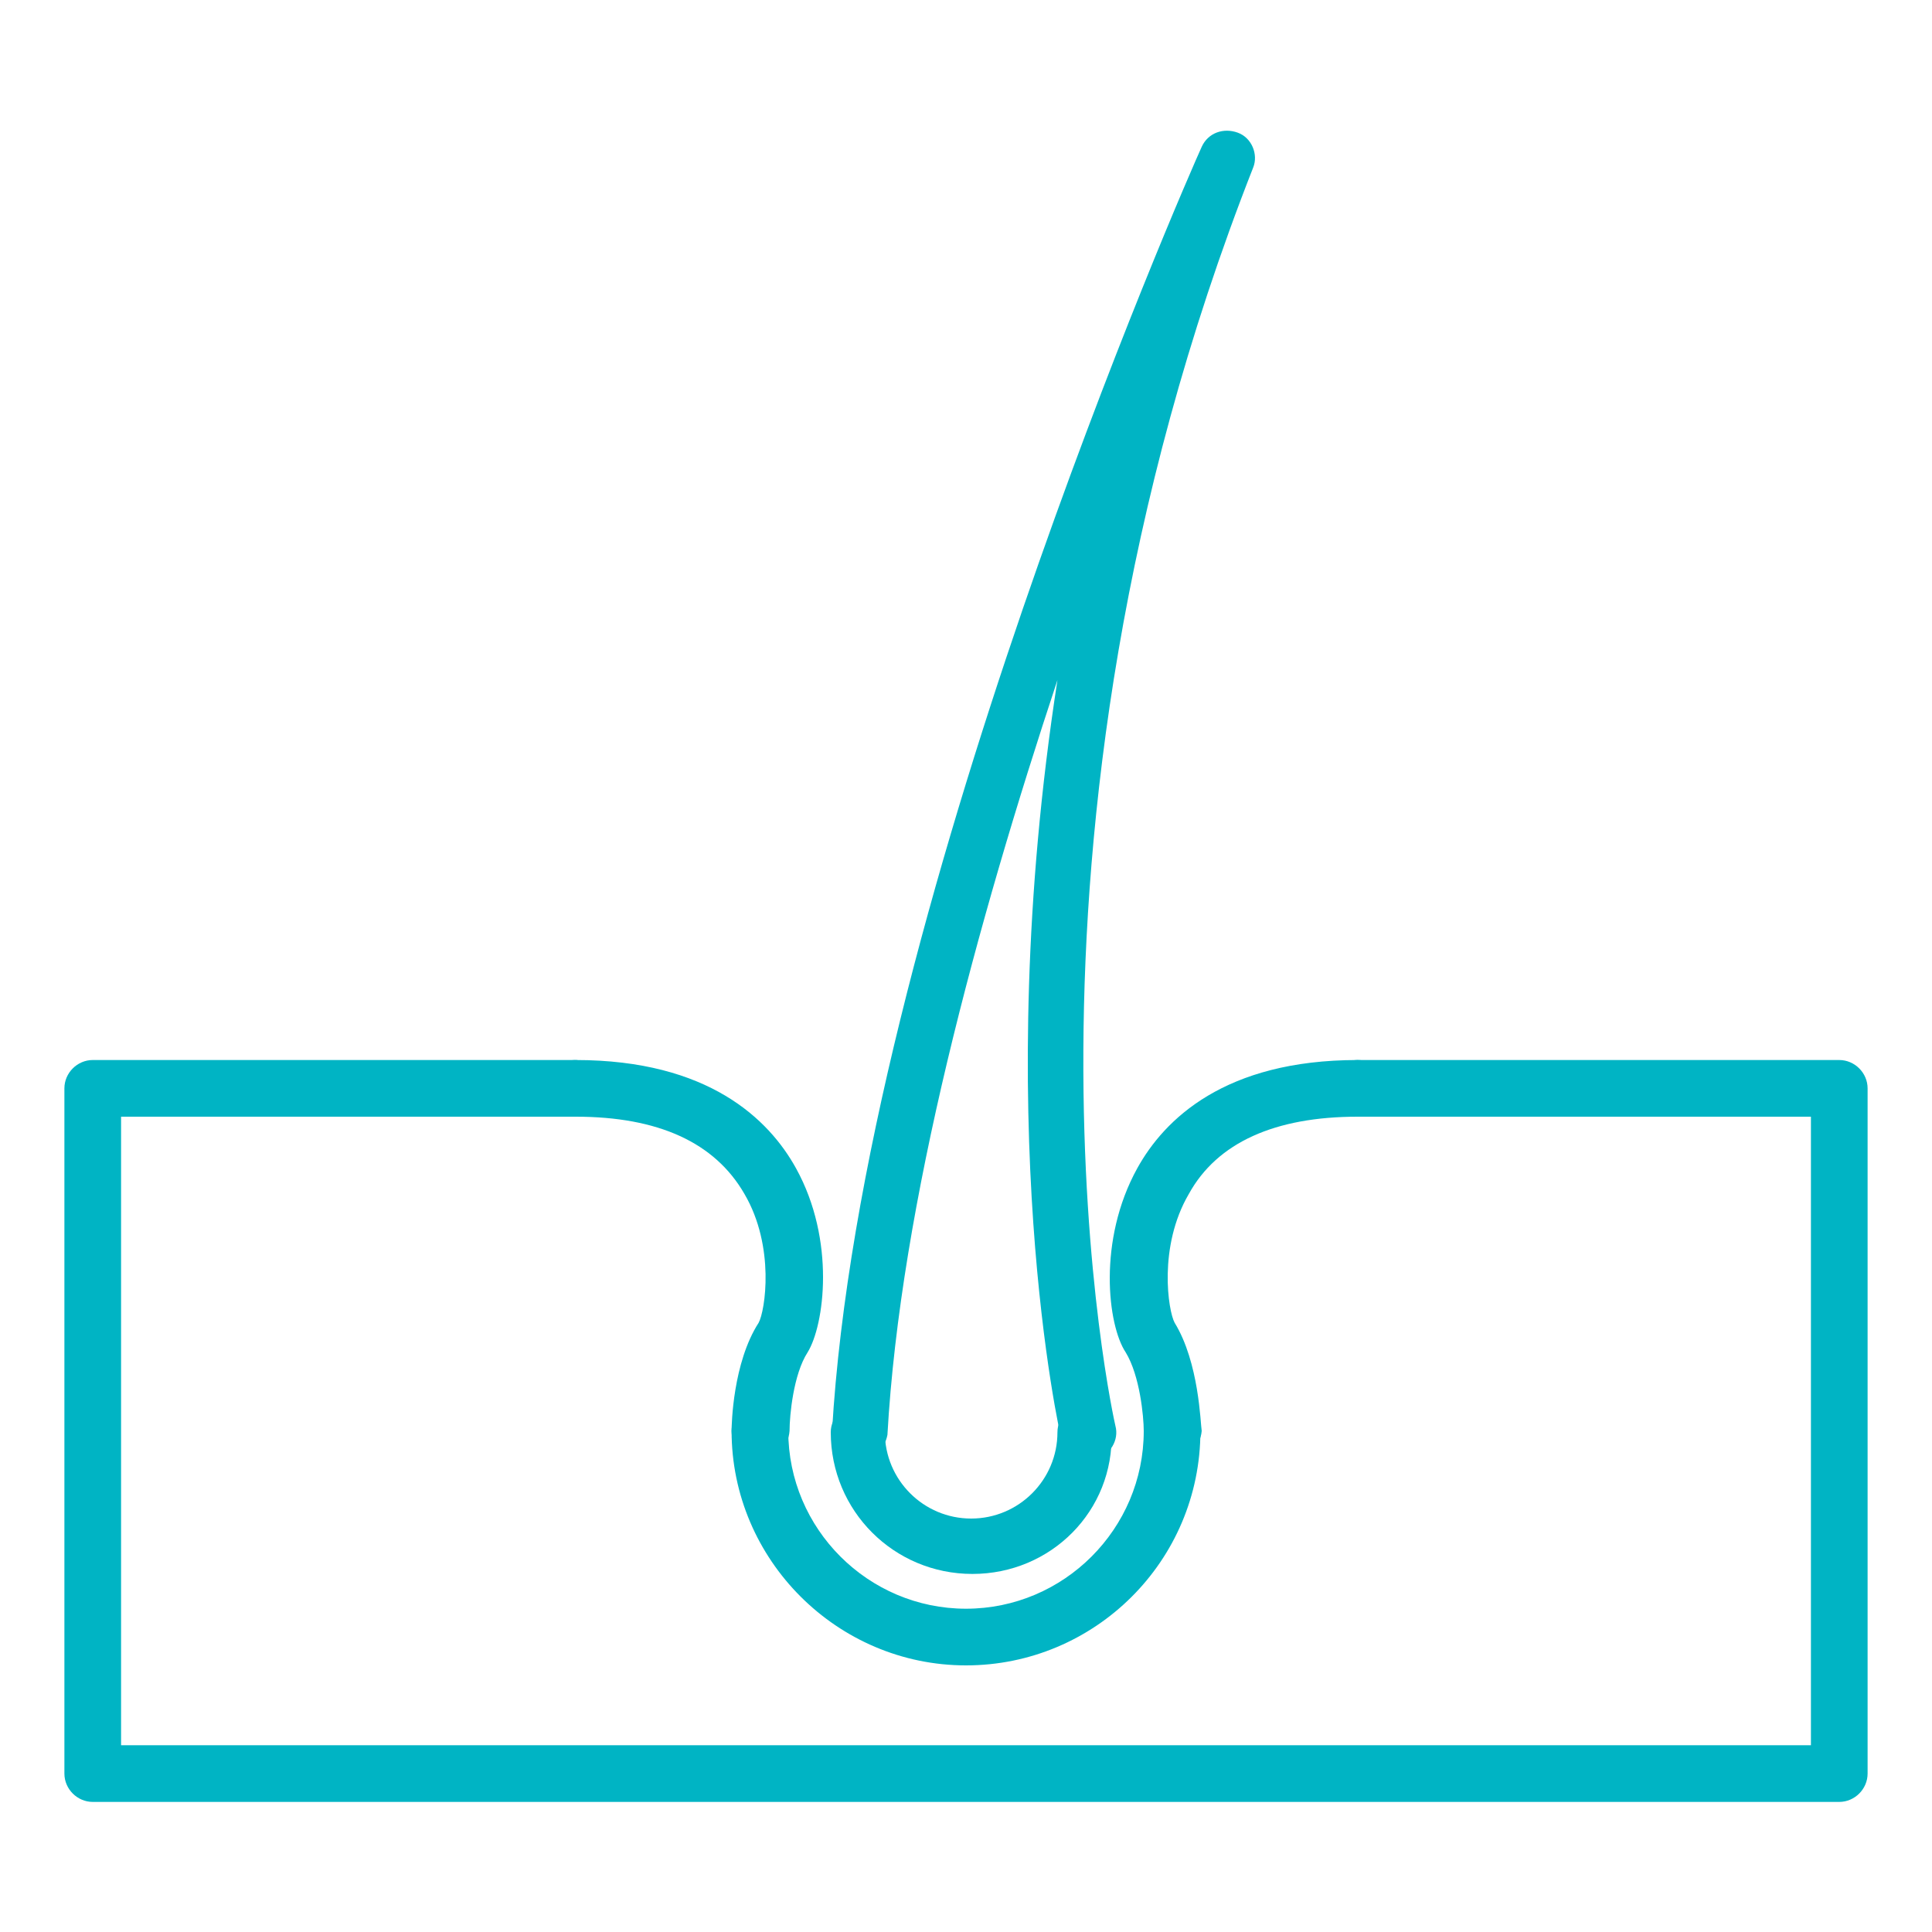 <?xml version="1.0" encoding="UTF-8"?> <svg xmlns="http://www.w3.org/2000/svg" width="150" height="150" viewBox="0 0 150 150" fill="none"> <path d="M142.8 139.9H7.2C6 139.9 5 138.9 5 137.7V84.5C5 83.3 6 82.3 7.2 82.3H44.6C45.8 82.3 46.8 83.3 46.8 84.5C46.8 85.7 45.8 86.7 44.6 86.7H9.4V135.5H140.6V86.7H105.4C104.2 86.7 103.2 85.7 103.2 84.5C103.2 83.3 104.2 82.3 105.4 82.3H142.8C144 82.3 145 83.3 145 84.5V137.7C145 138.9 144 139.9 142.8 139.9Z" fill="#00B4C4"></path> <path d="M75.5 122.2C69.4 122.2 64.5 117.3 64.5 111.2C64.5 110 65.5 109.1 66.6 109.1C67.8 109.1 68.7 110.1 68.7 111.2C68.7 114.9 71.7 117.9 75.4 117.9C79.1 117.9 82.1 114.9 82.1 111.2C82.1 110 83.1 109.1 84.2 109.1C85.4 109.1 86.3 110.1 86.3 111.2C86.5 117.3 81.6 122.2 75.5 122.2Z" fill="#00B4C4"></path> <path d="M66.7 113.3H66.6C65.4 113.2 64.5 112.2 64.6 111.1C66.9 71.5 92.2 13.8 93.3 11.4C93.8 10.3 95 9.9 96.1 10.3C97.2 10.7 97.7 12 97.3 13C76.5 65.9 86.5 110.3 86.6 110.7C86.9 111.8 86.2 113 85 113.3C83.9 113.6 82.7 112.9 82.4 111.7C82.3 111.4 76.8 87 82.1 52.8C75.9 71.5 69.9 93.5 68.9 111.4C68.7 112.5 67.8 113.3 66.7 113.3Z" fill="#00B4C4"></path> <path d="M75 129.3C65 129.3 56.8 121.1 56.8 111.1C56.8 109.9 57.8 108.9 59 108.9C60.2 108.9 61.2 109.9 61.2 111.1C61.2 118.7 67.4 124.9 75 124.9C82.6 124.9 88.8 118.7 88.8 111.1C88.8 109.9 89.8 108.9 91 108.9C92.2 108.9 93.2 109.9 93.2 111.1C93.2 121.2 85 129.3 75 129.3Z" fill="#00B4C4"></path> <path d="M59 113.3C57.8 113.3 56.8 112.3 56.8 111.1C56.8 110.6 56.9 105.8 58.9 102.7C59.4 101.8 60.2 96.8 57.8 92.7C55.5 88.7 51.1 86.7 44.7 86.7C43.5 86.7 42.5 85.7 42.5 84.5C42.5 83.3 43.5 82.3 44.7 82.3C55 82.3 59.7 86.9 61.8 90.7C64.9 96.3 64 102.9 62.7 105C61.6 106.7 61.3 109.9 61.3 111.1C61.2 112.4 60.2 113.3 59 113.3Z" fill="#00B4C4"></path> <path d="M91 113.3C89.8 113.3 88.8 112.3 88.8 111.1C88.8 110 88.5 106.8 87.4 105C86 102.9 85.2 96.3 88.3 90.7C90.4 86.9 95.1 82.3 105.4 82.3C106.6 82.3 107.6 83.3 107.6 84.5C107.6 85.7 106.6 86.7 105.4 86.7C99 86.7 94.5 88.7 92.3 92.7C89.9 96.8 90.7 101.8 91.2 102.7C93.1 105.8 93.2 110.5 93.3 111.1C93.2 112.3 92.2 113.3 91 113.3Z" fill="#00B4C4"></path> </svg> 